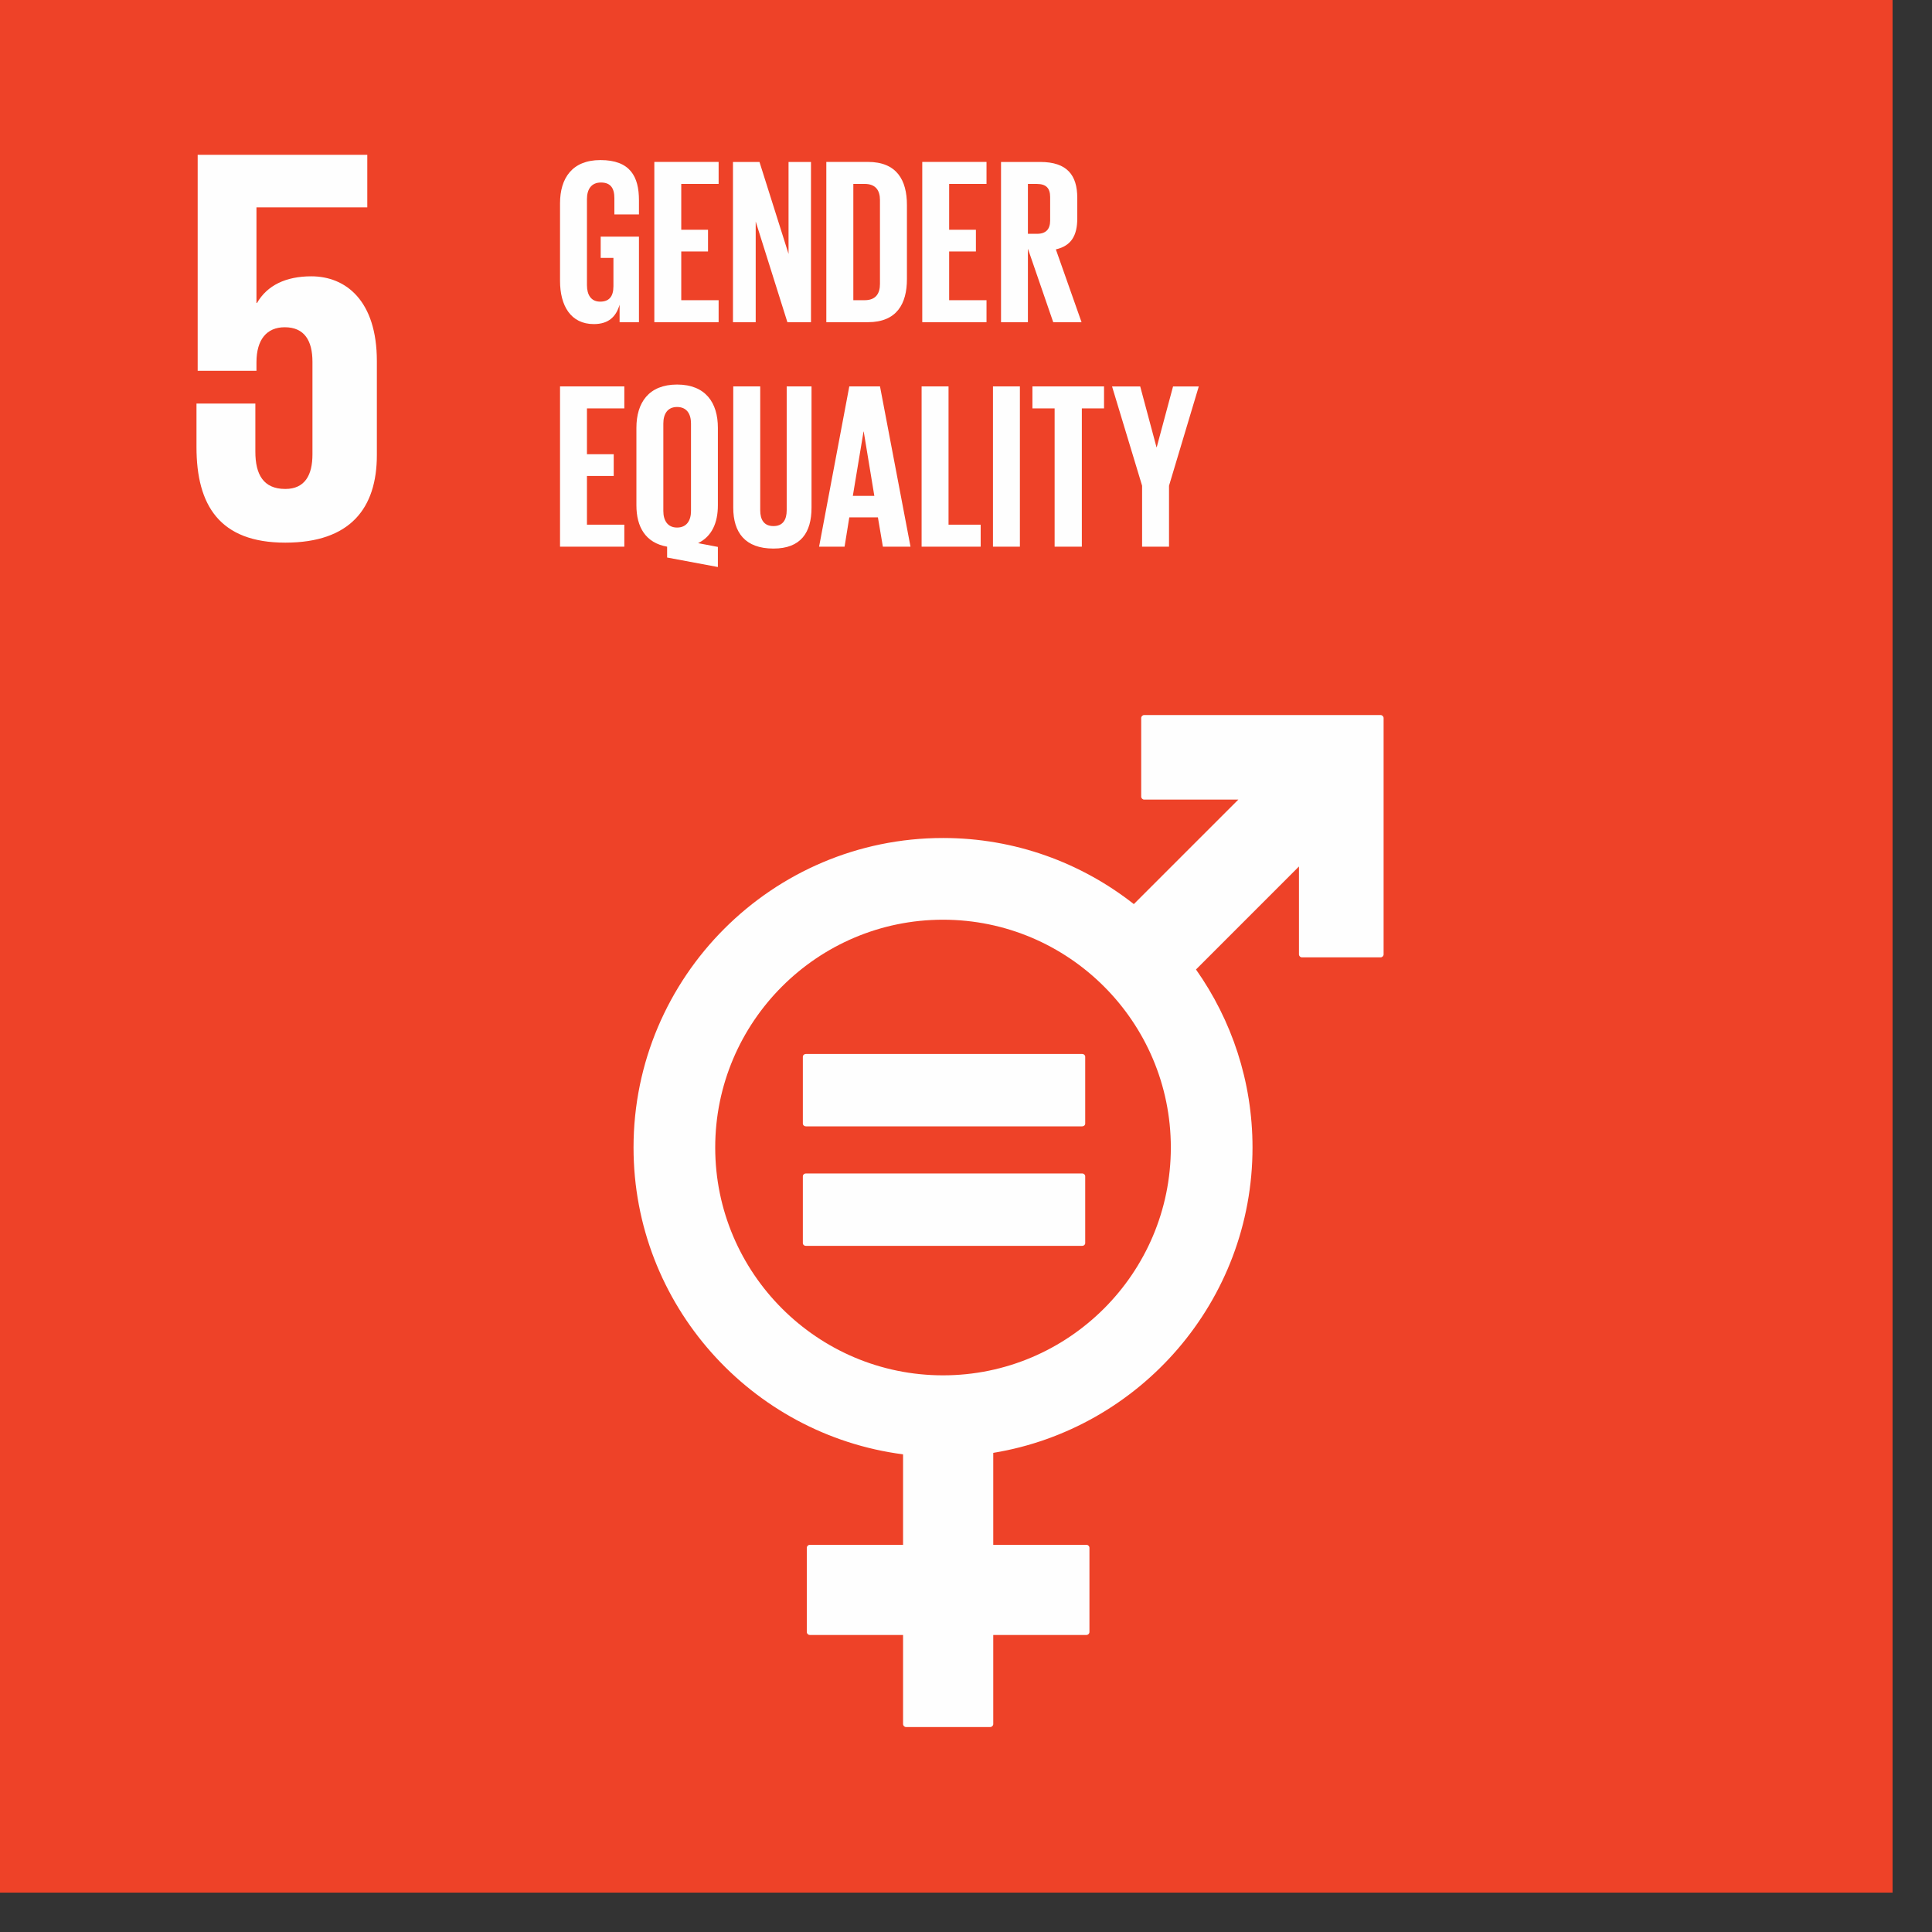 <svg xmlns="http://www.w3.org/2000/svg" xmlns:xlink="http://www.w3.org/1999/xlink" width="47" height="47" viewBox="0 0 47 47">
  <rect x="0" y="0" width="47" height="47" fill="#333333" stroke="none"/>
  <defs>
    <polygon id="5-a" points="0 47 46.042 47 46.042 .958 0 .958"/>
  </defs>
  <g fill="none" fill-rule="evenodd" transform="translate(0 -1)">
    <polygon fill="#EE4228" points="0 47.042 46.041 47.042 46.041 1 0 1"/>
    <g transform="translate(0 .042)">
      <path fill="#FEFEFE" d="M22.941,34.416 C19.885,34.416 17.399,31.929 17.399,28.874 C17.399,25.818 19.885,23.332 22.941,23.332 C25.997,23.332 28.483,25.818 28.483,28.874 C28.483,31.929 25.997,34.416 22.941,34.416 M33.585,18.353 L27.835,18.353 C27.795,18.353 27.762,18.386 27.762,18.426 L27.762,20.337 C27.762,20.377 27.795,20.41 27.835,20.41 L30.125,20.41 L27.583,22.952 C26.303,21.946 24.692,21.344 22.941,21.344 C18.79,21.344 15.412,24.722 15.412,28.874 C15.412,32.696 18.275,35.859 21.969,36.338 L21.969,38.539 L19.702,38.539 C19.66,38.539 19.627,38.572 19.627,38.612 L19.627,40.659 C19.627,40.7 19.66,40.732 19.702,40.732 L21.969,40.732 L21.969,42.899 C21.969,42.939 22.002,42.972 22.042,42.972 L24.088,42.972 C24.128,42.972 24.163,42.939 24.163,42.899 L24.163,40.732 L26.43,40.732 C26.47,40.732 26.503,40.7 26.503,40.659 L26.503,38.612 C26.503,38.572 26.47,38.539 26.43,38.539 L24.163,38.539 L24.163,36.302 C27.735,35.716 30.47,32.609 30.47,28.874 C30.47,27.262 29.96,25.769 29.095,24.543 L31.6,22.037 L31.6,24.175 C31.6,24.216 31.634,24.248 31.673,24.248 L33.585,24.248 C33.625,24.248 33.659,24.216 33.659,24.175 L33.659,18.426 C33.659,18.386 33.625,18.353 33.585,18.353"/>
      <path fill="#FEFEFE" d="M26.326 26.599L19.604 26.599C19.564 26.599 19.531 26.629 19.531 26.664L19.531 28.292C19.531 28.33 19.564 28.359 19.604 28.359L26.326 28.359C26.368 28.359 26.4 28.33 26.4 28.292L26.4 26.664C26.4 26.629 26.368 26.599 26.326 26.599M26.326 29.505L19.604 29.505C19.564 29.505 19.531 29.536 19.531 29.573L19.531 31.2C19.531 31.237 19.564 31.266 19.604 31.266L26.326 31.266C26.368 31.266 26.4 31.237 26.4 31.2L26.4 29.573C26.4 29.536 26.368 29.505 26.326 29.505M7.573 7.68C6.954 7.68 6.5 7.9 6.253 8.327L6.239 8.327 6.239 6.003 8.935 6.003 8.935 4.724 4.809 4.724 4.809 9.978 6.239 9.978 6.239 9.771C6.239 9.221 6.487 8.919 6.927 8.919 7.408 8.919 7.601 9.249 7.601 9.758L7.601 12.014C7.601 12.508 7.422 12.853 6.94 12.853 6.404 12.853 6.212 12.495 6.212 11.945L6.212 10.775 4.78 10.775 4.78 11.835C4.78 13.252 5.344 14.159 6.94 14.159 8.522 14.159 9.168 13.321 9.168 12.028L9.168 9.744C9.168 8.271 8.412 7.68 7.573 7.68M14.613 6.715L15.544 6.715 15.544 8.796 15.073 8.796 15.073 8.371C14.987 8.664 14.803 8.842 14.446 8.842 13.884 8.842 13.624 8.394 13.624 7.79L13.624 5.904C13.624 5.295 13.917 4.852 14.607 4.852 15.331 4.852 15.544 5.254 15.544 5.829L15.544 6.174 14.946 6.174 14.946 5.778C14.946 5.536 14.854 5.398 14.619 5.398 14.384 5.398 14.279 5.565 14.279 5.801L14.279 7.894C14.279 8.129 14.377 8.296 14.601 8.296 14.814 8.296 14.923 8.175 14.923 7.922L14.923 7.232 14.613 7.232 14.613 6.715z"/>
      <polygon fill="#FEFEFE" points="15.918 4.897 17.482 4.897 17.482 5.432 16.573 5.432 16.573 6.547 17.224 6.547 17.224 7.076 16.573 7.076 16.573 8.261 17.482 8.261 17.482 8.796 15.918 8.796"/>
      <polygon fill="#FEFEFE" points="18.384 6.347 18.384 8.796 17.831 8.796 17.831 4.898 18.476 4.898 19.183 7.135 19.183 4.898 19.729 4.898 19.729 8.796 19.155 8.796"/>
      <path fill="#FEFEFE" d="M21.034,8.261 C21.305,8.261 21.407,8.1 21.407,7.865 L21.407,5.823 C21.407,5.593 21.305,5.432 21.034,5.432 L20.759,5.432 L20.759,8.261 L21.034,8.261 Z M22.063,5.944 L22.063,7.749 C22.063,8.347 21.816,8.796 21.114,8.796 L20.102,8.796 L20.102,4.897 L21.114,4.897 C21.816,4.897 22.063,5.34 22.063,5.944 Z"/>
      <polygon fill="#FEFEFE" points="22.436 4.897 23.999 4.897 23.999 5.432 23.09 5.432 23.09 6.547 23.741 6.547 23.741 7.076 23.09 7.076 23.09 8.261 23.999 8.261 23.999 8.796 22.436 8.796"/>
      <path fill="#FEFEFE" d="M25.006,5.433 L25.006,6.646 L25.226,6.646 C25.448,6.646 25.547,6.531 25.547,6.324 L25.547,5.749 C25.547,5.536 25.448,5.433 25.226,5.433 L25.006,5.433 Z M25.006,7.008 L25.006,8.796 L24.352,8.796 L24.352,4.898 L25.305,4.898 C25.966,4.898 26.207,5.226 26.207,5.772 L26.207,6.272 C26.207,6.692 26.058,6.939 25.686,7.025 L26.311,8.796 L25.622,8.796 L25.006,7.008 Z"/>
      <polygon fill="#FEFEFE" points="13.624 10.358 15.188 10.358 15.188 10.893 14.279 10.893 14.279 12.008 14.93 12.008 14.93 12.537 14.279 12.537 14.279 13.722 15.188 13.722 15.188 14.257 13.624 14.257"/>
      <path fill="#FEFEFE" d="M16.81 13.389L16.81 11.262C16.81 11.026 16.706 10.859 16.471 10.859 16.241 10.859 16.137 11.026 16.137 11.262L16.137 13.389C16.137 13.619 16.241 13.792 16.471 13.792 16.706 13.792 16.81 13.619 16.81 13.389zM16.229 14.521L16.229 14.257C15.706 14.165 15.482 13.78 15.482 13.251L15.482 11.365C15.482 10.756 15.781 10.313 16.471 10.313 17.165 10.313 17.464 10.756 17.464 11.365L17.464 13.251C17.464 13.677 17.316 14.01 16.982 14.171L17.464 14.263 17.464 14.752 16.229 14.521zM19.742 10.358L19.742 13.308C19.742 13.912 19.483 14.303 18.816 14.303 18.126 14.303 17.838 13.912 17.838 13.308L17.838 10.358 18.494 10.358 18.494 13.371C18.494 13.601 18.586 13.756 18.816 13.756 19.046 13.756 19.138 13.601 19.138 13.371L19.138 10.358 19.742 10.358zM20.747 13.021L21.27 13.021 21.012 11.457 21.007 11.457 20.747 13.021zM19.926 14.257L20.661 10.358 21.408 10.358 22.15 14.257 21.478 14.257 21.357 13.544 20.661 13.544 20.546 14.257 19.926 14.257z"/>
      <polygon fill="#FEFEFE" points="22.42 10.358 23.075 10.358 23.075 13.722 23.857 13.722 23.857 14.257 22.42 14.257"/>
      <mask id="5-b" fill="#fff">
        <use xlink:href="#5-a"/>
      </mask>
      <polygon fill="#FEFEFE" points="24.156 14.257 24.811 14.257 24.811 10.358 24.156 10.358" mask="url(#5-b)"/>
      <polygon fill="#FEFEFE" points="25.116 10.358 26.858 10.358 26.858 10.893 26.318 10.893 26.318 14.257 25.656 14.257 25.656 10.893 25.116 10.893" mask="url(#5-b)"/>
      <polygon fill="#FEFEFE" points="28.439 12.774 28.439 14.257 27.784 14.257 27.784 12.774 27.053 10.359 27.738 10.359 28.134 11.837 28.14 11.837 28.537 10.359 29.163 10.359" mask="url(#5-b)"/>
    </g>
  </g>
</svg>
